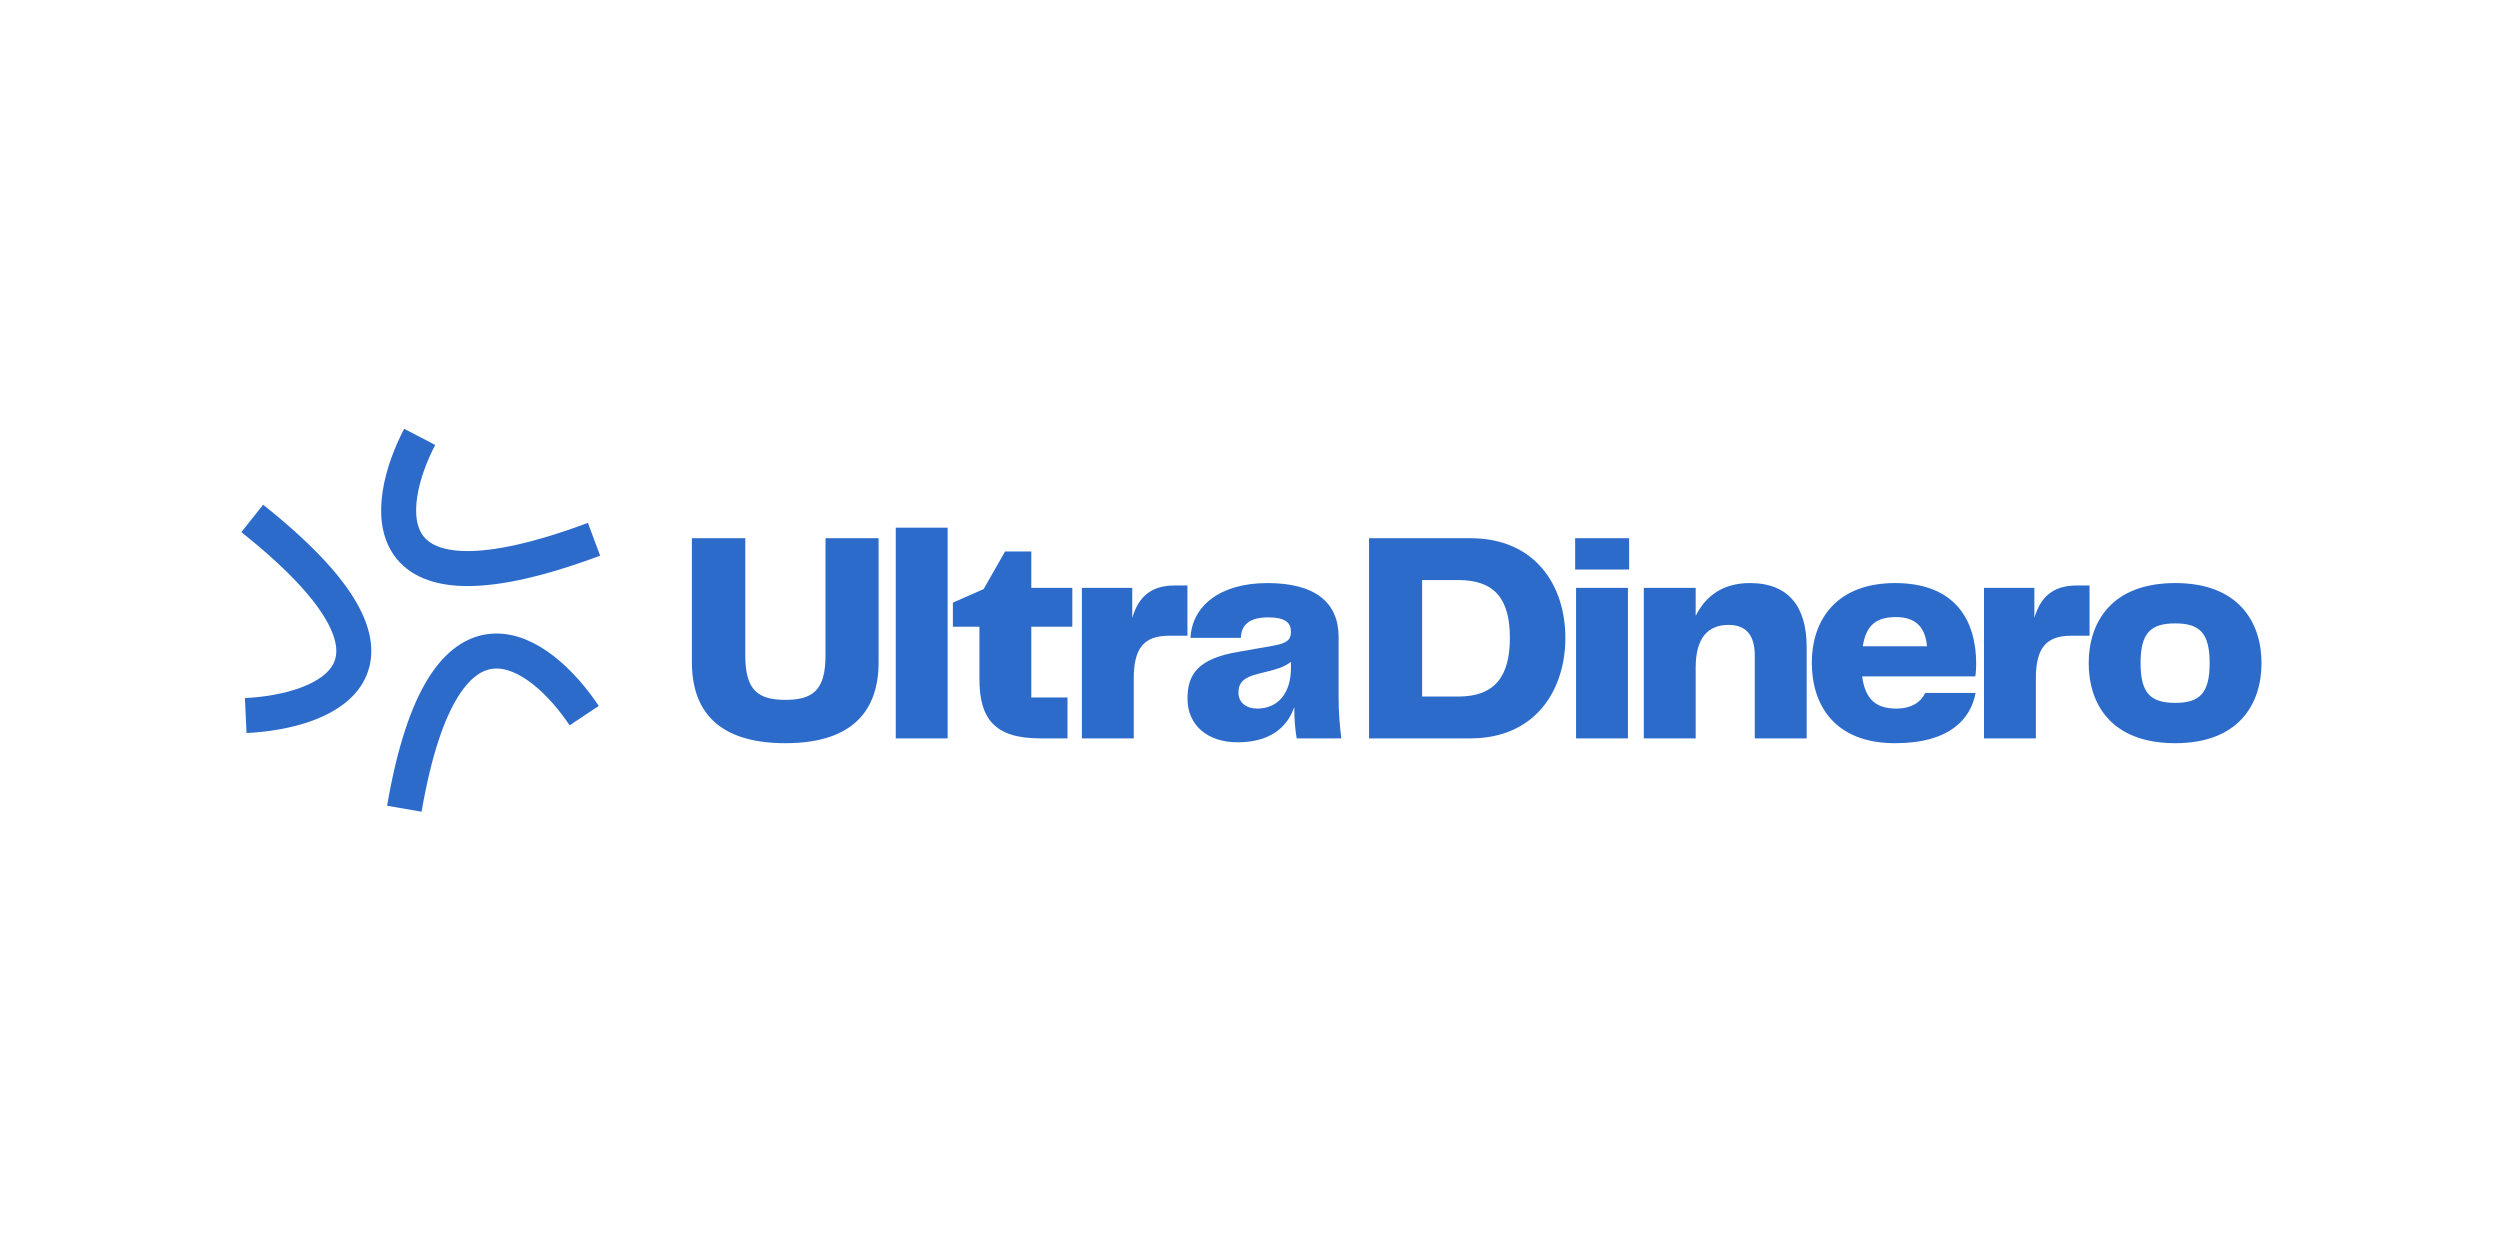<svg width="300" height="150" viewBox="0 0 300 150" fill="none" xmlns="http://www.w3.org/2000/svg">
<path d="M83.028 79.468V64.586H89.434V78.637C89.434 82.827 90.954 83.983 94.248 83.983C97.541 83.983 99.061 82.827 99.061 78.637V64.586H105.431V79.468C105.431 85.861 101.667 89.184 94.248 89.184C86.828 89.184 83.028 85.897 83.028 79.468ZM107.492 88.606V63.322H113.717V88.606H107.492ZM124.806 88.606C119.268 88.606 117.531 86.15 117.531 81.49V75.205H114.346V72.316L118.038 70.691L120.608 66.175H123.756V70.546H128.678V75.205H123.756V83.694H128.099V88.606H124.806ZM129.827 88.606V70.546H135.871V74.158C136.595 71.666 138.079 70.257 140.974 70.257H142.494V76.289H140.286C137.319 76.289 136.052 77.734 136.052 81.382V88.606H129.827ZM148.508 89.076C144.889 89.076 142.5 87.017 142.5 83.838C142.5 80.948 143.694 79.034 148.689 78.204L152.814 77.481C154.443 77.192 154.914 76.759 154.914 75.819C154.914 74.736 154.262 74.086 152.163 74.086C149.992 74.086 148.942 74.953 148.906 76.542H142.862C143.043 72.713 146.408 69.968 152.091 69.968C157.845 69.968 160.632 72.316 160.632 76.434V83.621C160.632 85.536 160.777 87.125 160.958 88.606H155.601C155.42 87.559 155.312 86.331 155.312 84.85C154.407 87.486 152.163 89.076 148.508 89.076ZM148.616 83.116C148.616 84.38 149.63 85.03 150.86 85.03C153.213 85.03 154.914 83.369 154.914 80.118V79.431C154.009 80.082 153.213 80.299 152.055 80.587L151.041 80.84C149.268 81.274 148.616 81.888 148.616 83.116Z" fill="#2D6BCB"/>
<path d="M164.284 88.606V64.586H176.445C184.263 64.586 187.845 70.293 187.845 76.542C187.845 82.791 184.263 88.606 176.445 88.606H164.284ZM170.654 83.585H174.997C179.377 83.585 181.186 81.165 181.186 76.542C181.186 71.846 179.34 69.607 174.997 69.607H170.654V83.585ZM189.126 88.606V70.546H195.351V88.606H189.126ZM189.018 68.343V64.586H195.496V68.343H189.018ZM197.256 88.606V70.546H203.481V73.905C204.674 71.521 206.737 69.968 209.994 69.968C214.7 69.968 216.799 72.894 216.799 77.626V88.606H210.573V78.673C210.573 76.289 209.597 74.989 207.425 74.989C204.928 74.989 203.481 76.578 203.481 80.118V88.606H197.256ZM227.408 89.184C220.061 89.184 217.418 84.488 217.418 79.54C217.418 74.302 220.458 69.968 227.408 69.968C234.79 69.968 237.142 74.627 237.142 79.648C237.142 80.226 237.106 80.768 237.035 81.165H223.462C223.825 84.055 225.273 85.03 227.552 85.03C229.398 85.03 230.52 84.236 231.026 83.152H237.071C236.492 86.258 233.994 89.184 227.408 89.184ZM223.535 77.553H231.243C231.026 75.278 229.904 74.05 227.516 74.05C225.235 74.05 223.933 74.953 223.535 77.553ZM238.08 88.606V70.546H244.124V74.158C244.848 71.666 246.332 70.257 249.228 70.257H250.747V76.289H248.539C245.572 76.289 244.305 77.734 244.305 81.382V88.606H238.08ZM261.032 89.184C253.322 89.184 250.644 84.452 250.644 79.576C250.644 74.736 253.322 69.968 261.032 69.968C268.705 69.968 271.383 74.736 271.383 79.576C271.383 84.416 268.705 89.184 261.032 89.184ZM256.869 79.576C256.869 83.188 258.064 84.344 261.032 84.344C263.963 84.344 265.158 83.188 265.158 79.576C265.158 75.964 263.963 74.808 261.032 74.808C258.064 74.808 256.869 75.964 256.869 79.576Z" fill="#2D6BCB"/>
<path d="M29.488 85.864C39.099 85.412 52.712 80.049 30.267 62.213" stroke="#2D6BCB" stroke-width="4.201"/>
<path d="M50.361 52.423C46.04 60.733 44.175 74.826 71.283 64.713" stroke="#2D6BCB" stroke-width="4.201"/>
<path d="M70.103 85.874C64.892 78.055 53.281 69.343 48.521 97.048" stroke="#2D6BCB" stroke-width="4.201"/>
</svg>
